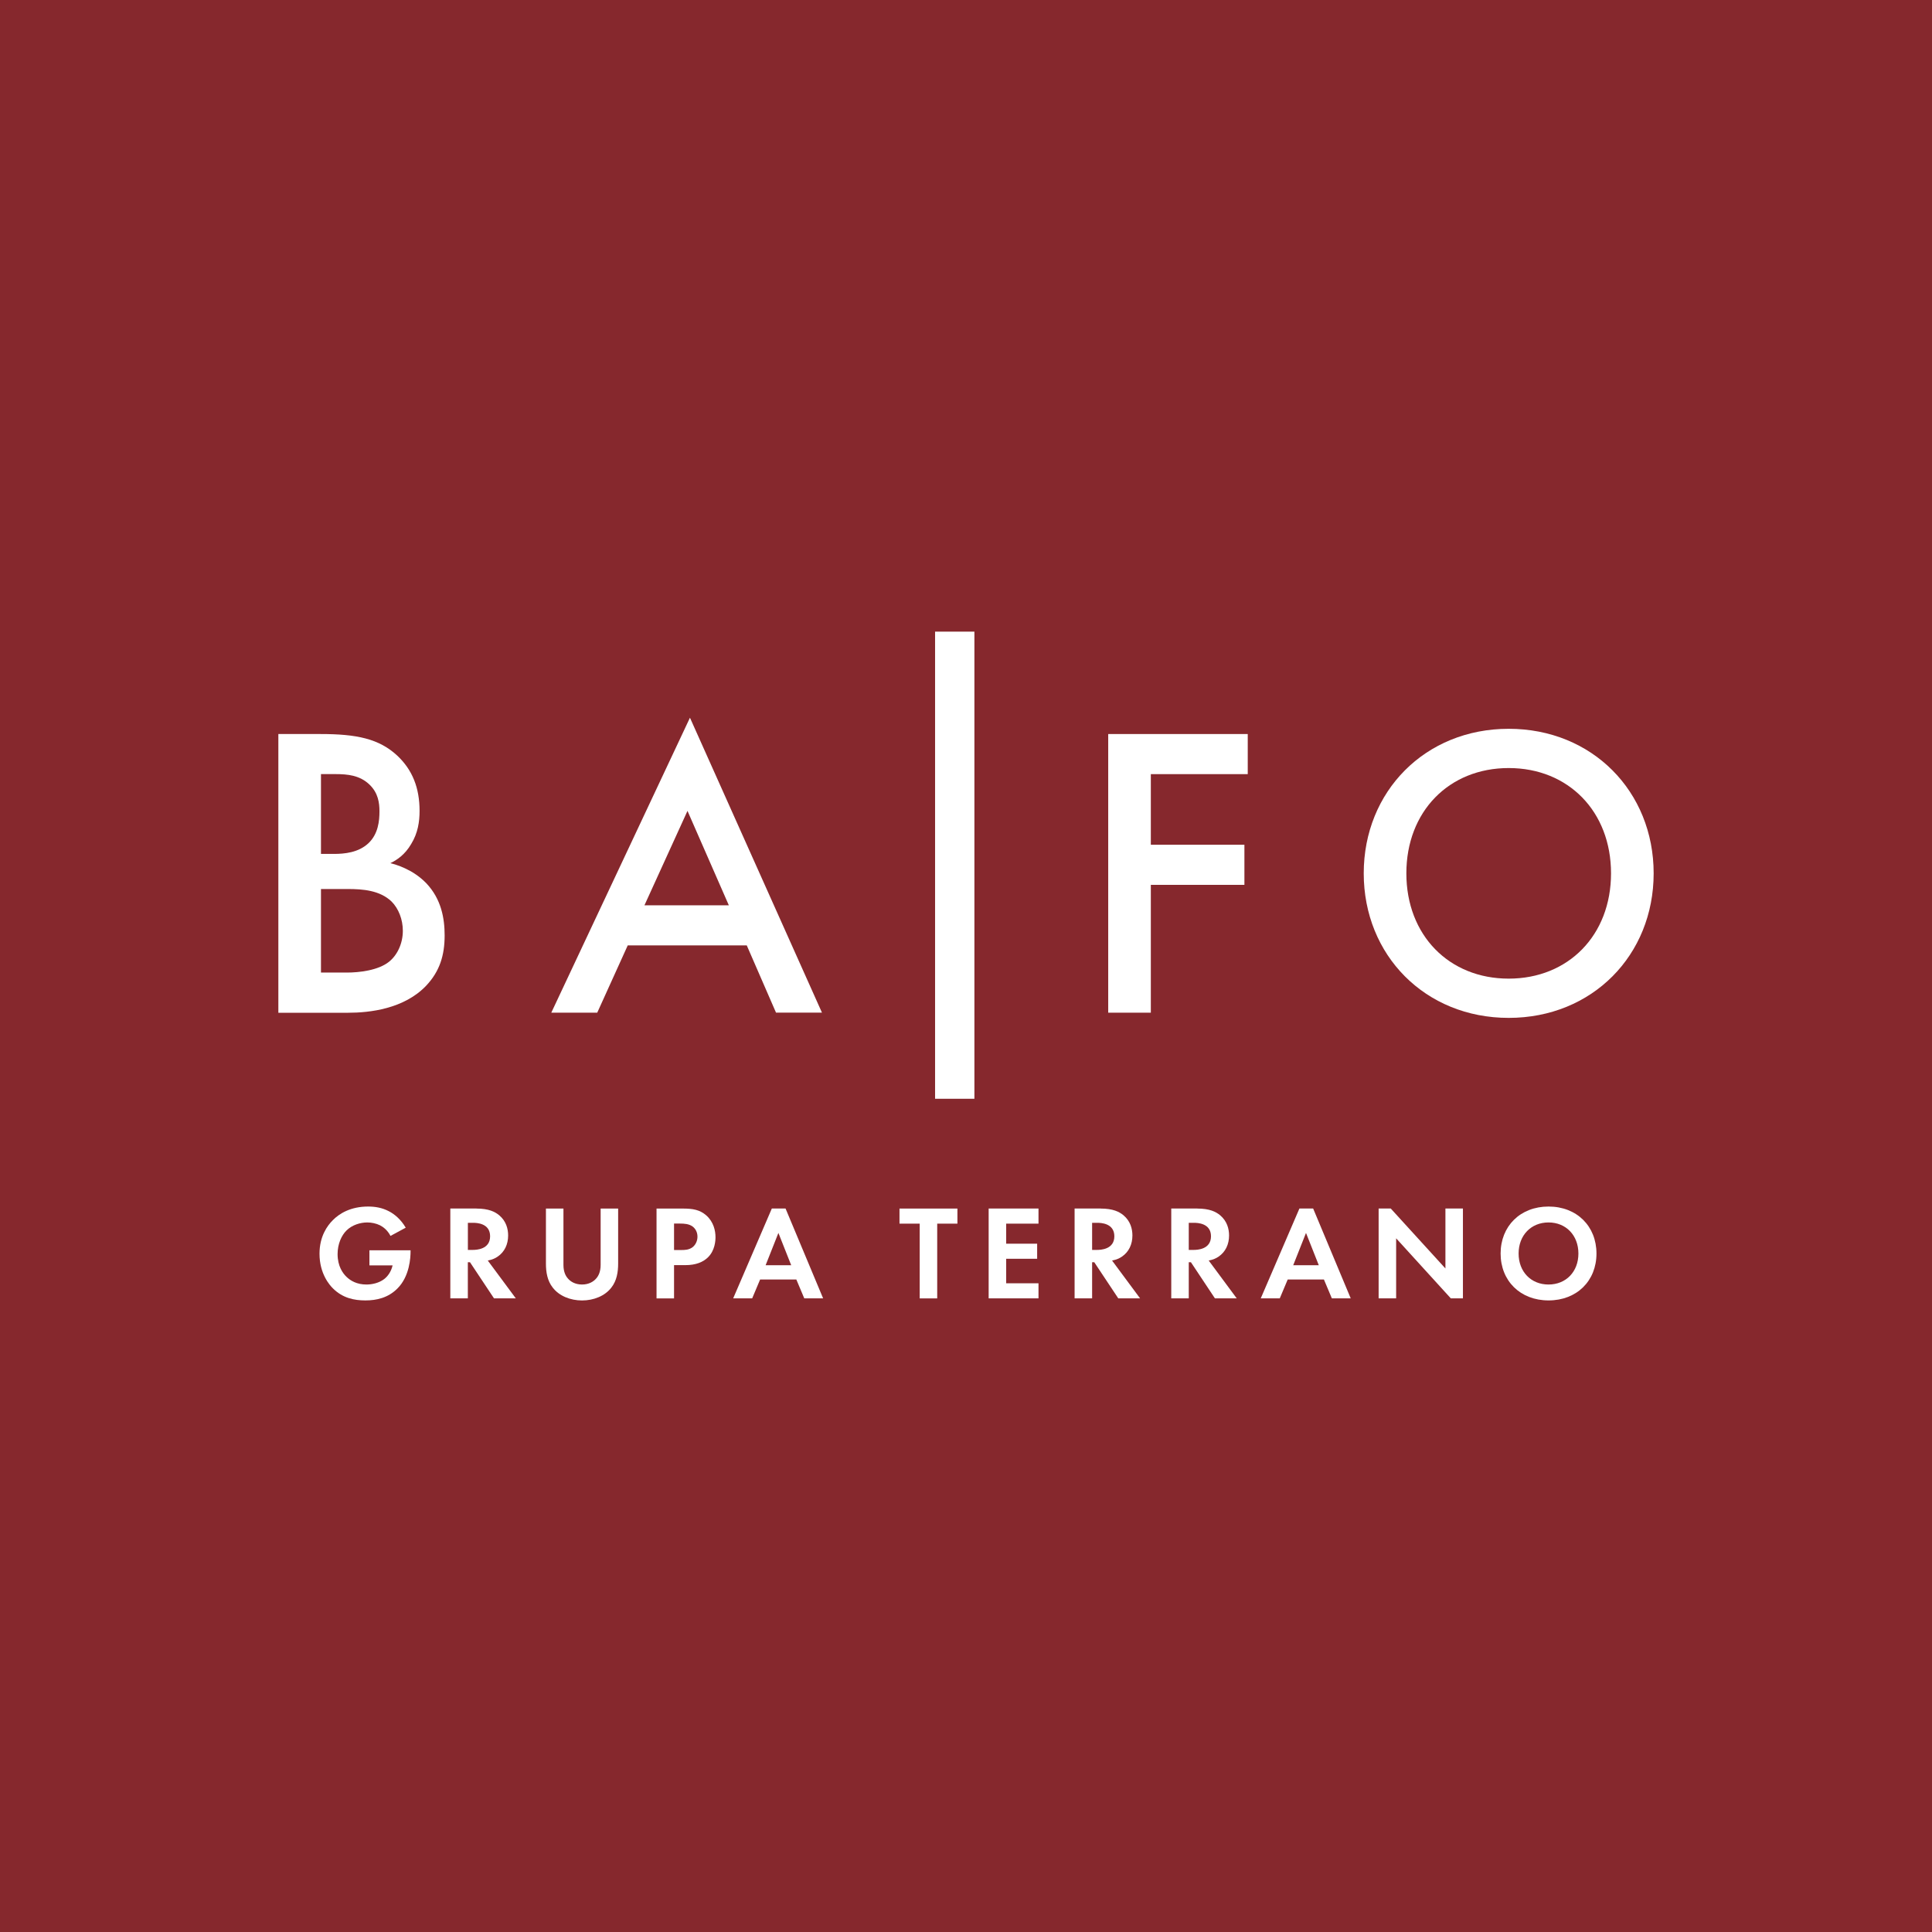 <svg width="208" height="208" viewBox="0 0 208 208" fill="none" xmlns="http://www.w3.org/2000/svg">
<rect width="208" height="208" fill="#86282D"/>
<g clip-path="url(#clip0_125_346)">
<path d="M34.512 79.026C38.379 79.026 40.808 79.521 42.786 81.366C44.406 82.897 45.171 84.831 45.171 87.304C45.171 88.472 44.99 89.689 44.273 90.857C43.6 92.026 42.698 92.61 42.025 92.928C42.565 93.065 44.41 93.556 45.892 95.087C47.512 96.795 47.87 98.866 47.87 100.711C47.87 102.87 47.33 104.578 45.892 106.109C43.507 108.627 39.777 109.034 37.481 109.034H29.968V79.026H34.512ZM34.556 91.933H35.95C37.074 91.933 38.605 91.796 39.684 90.765C40.72 89.774 40.853 88.38 40.853 87.345C40.853 86.446 40.72 85.367 39.773 84.464C38.738 83.473 37.432 83.34 36.131 83.34H34.556V91.933ZM34.556 104.707H37.344C38.649 104.707 40.716 104.481 41.888 103.539C42.786 102.818 43.37 101.561 43.37 100.211C43.37 98.999 42.919 97.826 42.158 97.061C40.897 95.849 39.056 95.712 37.437 95.712H34.556V104.707Z" fill="white"/>
<path d="M80.4 101.782H67.582L64.299 109.025H59.352L74.281 77.269L88.493 109.021H83.546L80.396 101.778L80.4 101.782ZM78.466 97.464L74.015 87.3L69.382 97.464H78.466Z" fill="white"/>
<path d="M134.333 83.344H123.899V90.946H133.974V95.264H123.899V109.026H119.311V79.026H134.333V83.344Z" fill="white"/>
<path d="M178.033 94.024C178.033 102.838 171.422 109.586 162.426 109.586C153.431 109.586 146.82 102.838 146.82 94.024C146.82 85.21 153.431 78.462 162.426 78.462C171.422 78.462 178.033 85.21 178.033 94.024ZM173.444 94.024C173.444 87.369 168.856 82.688 162.426 82.688C155.997 82.688 151.409 87.365 151.409 94.024C151.409 100.683 155.997 105.36 162.426 105.36C168.856 105.36 173.444 100.683 173.444 94.024Z" fill="white"/>
<path d="M104.905 68H100.671V118.295H104.905V68Z" fill="white"/>
<path d="M39.765 134.606H44.201V134.723C44.201 135.375 44.112 137.406 42.779 138.727C41.779 139.726 40.547 140.004 39.342 140.004C38.138 140.004 36.893 139.758 35.834 138.699C35.499 138.364 34.399 137.148 34.399 134.973C34.399 133.103 35.241 131.955 35.821 131.375C36.547 130.634 37.763 129.897 39.636 129.897C40.361 129.897 41.131 130.014 41.868 130.404C42.492 130.723 43.173 131.303 43.681 132.173L42.041 133.059C41.707 132.406 41.215 132.072 40.909 131.915C40.502 131.714 39.995 131.609 39.548 131.609C38.778 131.609 37.908 131.883 37.316 132.463C36.764 132.999 36.345 133.929 36.345 135.017C36.345 136.306 36.897 137.075 37.304 137.466C37.739 137.885 38.42 138.292 39.451 138.292C40.087 138.292 40.813 138.119 41.352 137.712C41.731 137.422 42.106 136.93 42.267 136.233H39.773V134.61L39.765 134.606Z" fill="white"/>
<path d="M51.282 130.114C52.616 130.114 53.296 130.461 53.748 130.839C54.489 131.464 54.706 132.289 54.706 133.015C54.706 133.957 54.328 134.783 53.574 135.291C53.329 135.464 52.978 135.625 52.515 135.71L55.532 139.782H53.184L50.601 135.895H50.368V139.782H48.482V130.11H51.282V130.114ZM50.372 134.566H50.907C51.27 134.566 52.765 134.521 52.765 133.099C52.765 131.677 51.286 131.649 50.936 131.649H50.372V134.562V134.566Z" fill="white"/>
<path d="M60.661 130.114V136.189C60.661 136.93 60.906 137.378 61.124 137.623C61.398 137.958 61.906 138.292 62.663 138.292C63.42 138.292 63.924 137.958 64.202 137.623C64.419 137.378 64.665 136.926 64.665 136.189V130.114H66.55V136.032C66.55 136.946 66.405 137.873 65.825 138.614C65.128 139.529 63.912 140.008 62.663 140.008C61.414 140.008 60.197 139.529 59.501 138.614C58.92 137.873 58.775 136.946 58.775 136.032V130.114H60.661Z" fill="white"/>
<path d="M73.49 130.114C74.578 130.114 75.331 130.231 76.044 130.855C76.826 131.552 77.031 132.495 77.031 133.192C77.031 133.571 76.975 134.614 76.234 135.351C75.698 135.887 74.9 136.205 73.784 136.205H72.568V139.786H70.683V130.114H73.495H73.49ZM72.564 134.578H73.333C73.696 134.578 74.159 134.578 74.566 134.272C74.912 133.998 75.09 133.563 75.09 133.14C75.09 132.604 74.828 132.241 74.554 132.036C74.163 131.762 73.668 131.73 73.221 131.73H72.568V134.574L72.564 134.578Z" fill="white"/>
<path d="M85.734 137.752H81.834L80.98 139.782H78.934L83.095 130.11H84.573L88.618 139.782H86.588L85.734 137.752ZM85.182 136.217L83.804 132.737L82.426 136.217H85.182Z" fill="white"/>
<path d="M100.9 131.738V139.786H99.015V131.738H96.84V130.114H103.076V131.738H100.9Z" fill="white"/>
<path d="M111.805 131.738H108.325V133.897H111.66V135.52H108.325V138.159H111.805V139.782H106.439V130.11H111.805V131.734V131.738Z" fill="white"/>
<path d="M118.492 130.114C119.826 130.114 120.506 130.461 120.958 130.839C121.699 131.464 121.916 132.289 121.916 133.015C121.916 133.957 121.538 134.783 120.784 135.291C120.539 135.464 120.188 135.625 119.725 135.71L122.742 139.782H120.394L117.811 135.895H117.578V139.782H115.692V130.11H118.492V130.114ZM117.578 134.566H118.113C118.476 134.566 119.971 134.521 119.971 133.099C119.971 131.677 118.492 131.649 118.142 131.649H117.578V134.562V134.566Z" fill="white"/>
<path d="M128.897 130.114C130.231 130.114 130.912 130.461 131.363 130.839C132.104 131.464 132.322 132.289 132.322 133.015C132.322 133.957 131.943 134.783 131.19 135.291C130.944 135.464 130.593 135.625 130.13 135.71L133.147 139.782H130.799L128.217 135.895H127.983V139.782H126.098V130.11H128.897V130.114ZM127.983 134.566H128.519C128.881 134.566 130.376 134.521 130.376 133.099C130.376 131.677 128.897 131.649 128.547 131.649H127.983V134.562V134.566Z" fill="white"/>
<path d="M142.534 137.752H138.635L137.781 139.782H135.734L139.896 130.11H141.374L145.419 139.782H143.388L142.534 137.752ZM141.982 136.217L140.605 132.737L139.227 136.217H141.982Z" fill="white"/>
<path d="M148.424 139.782V130.11H149.729L155.615 136.564V130.11H157.5V139.782H156.195L150.309 133.317V139.782H148.424Z" fill="white"/>
<path d="M171.877 134.956C171.877 137.901 169.759 140.004 166.717 140.004C163.676 140.004 161.557 137.901 161.557 134.956C161.557 132.012 163.672 129.897 166.717 129.897C169.763 129.897 171.877 132.016 171.877 134.956ZM169.932 134.956C169.932 132.999 168.598 131.609 166.713 131.609C164.828 131.609 163.494 133.003 163.494 134.956C163.494 136.91 164.828 138.292 166.713 138.292C168.598 138.292 169.932 136.914 169.932 134.956Z" fill="white"/>
</g>
<defs>
<clipPath id="clip0_125_346">
<rect width="148.065" height="72" fill="white" transform="translate(29.968 68)"/>
</clipPath>
</defs>
</svg>
